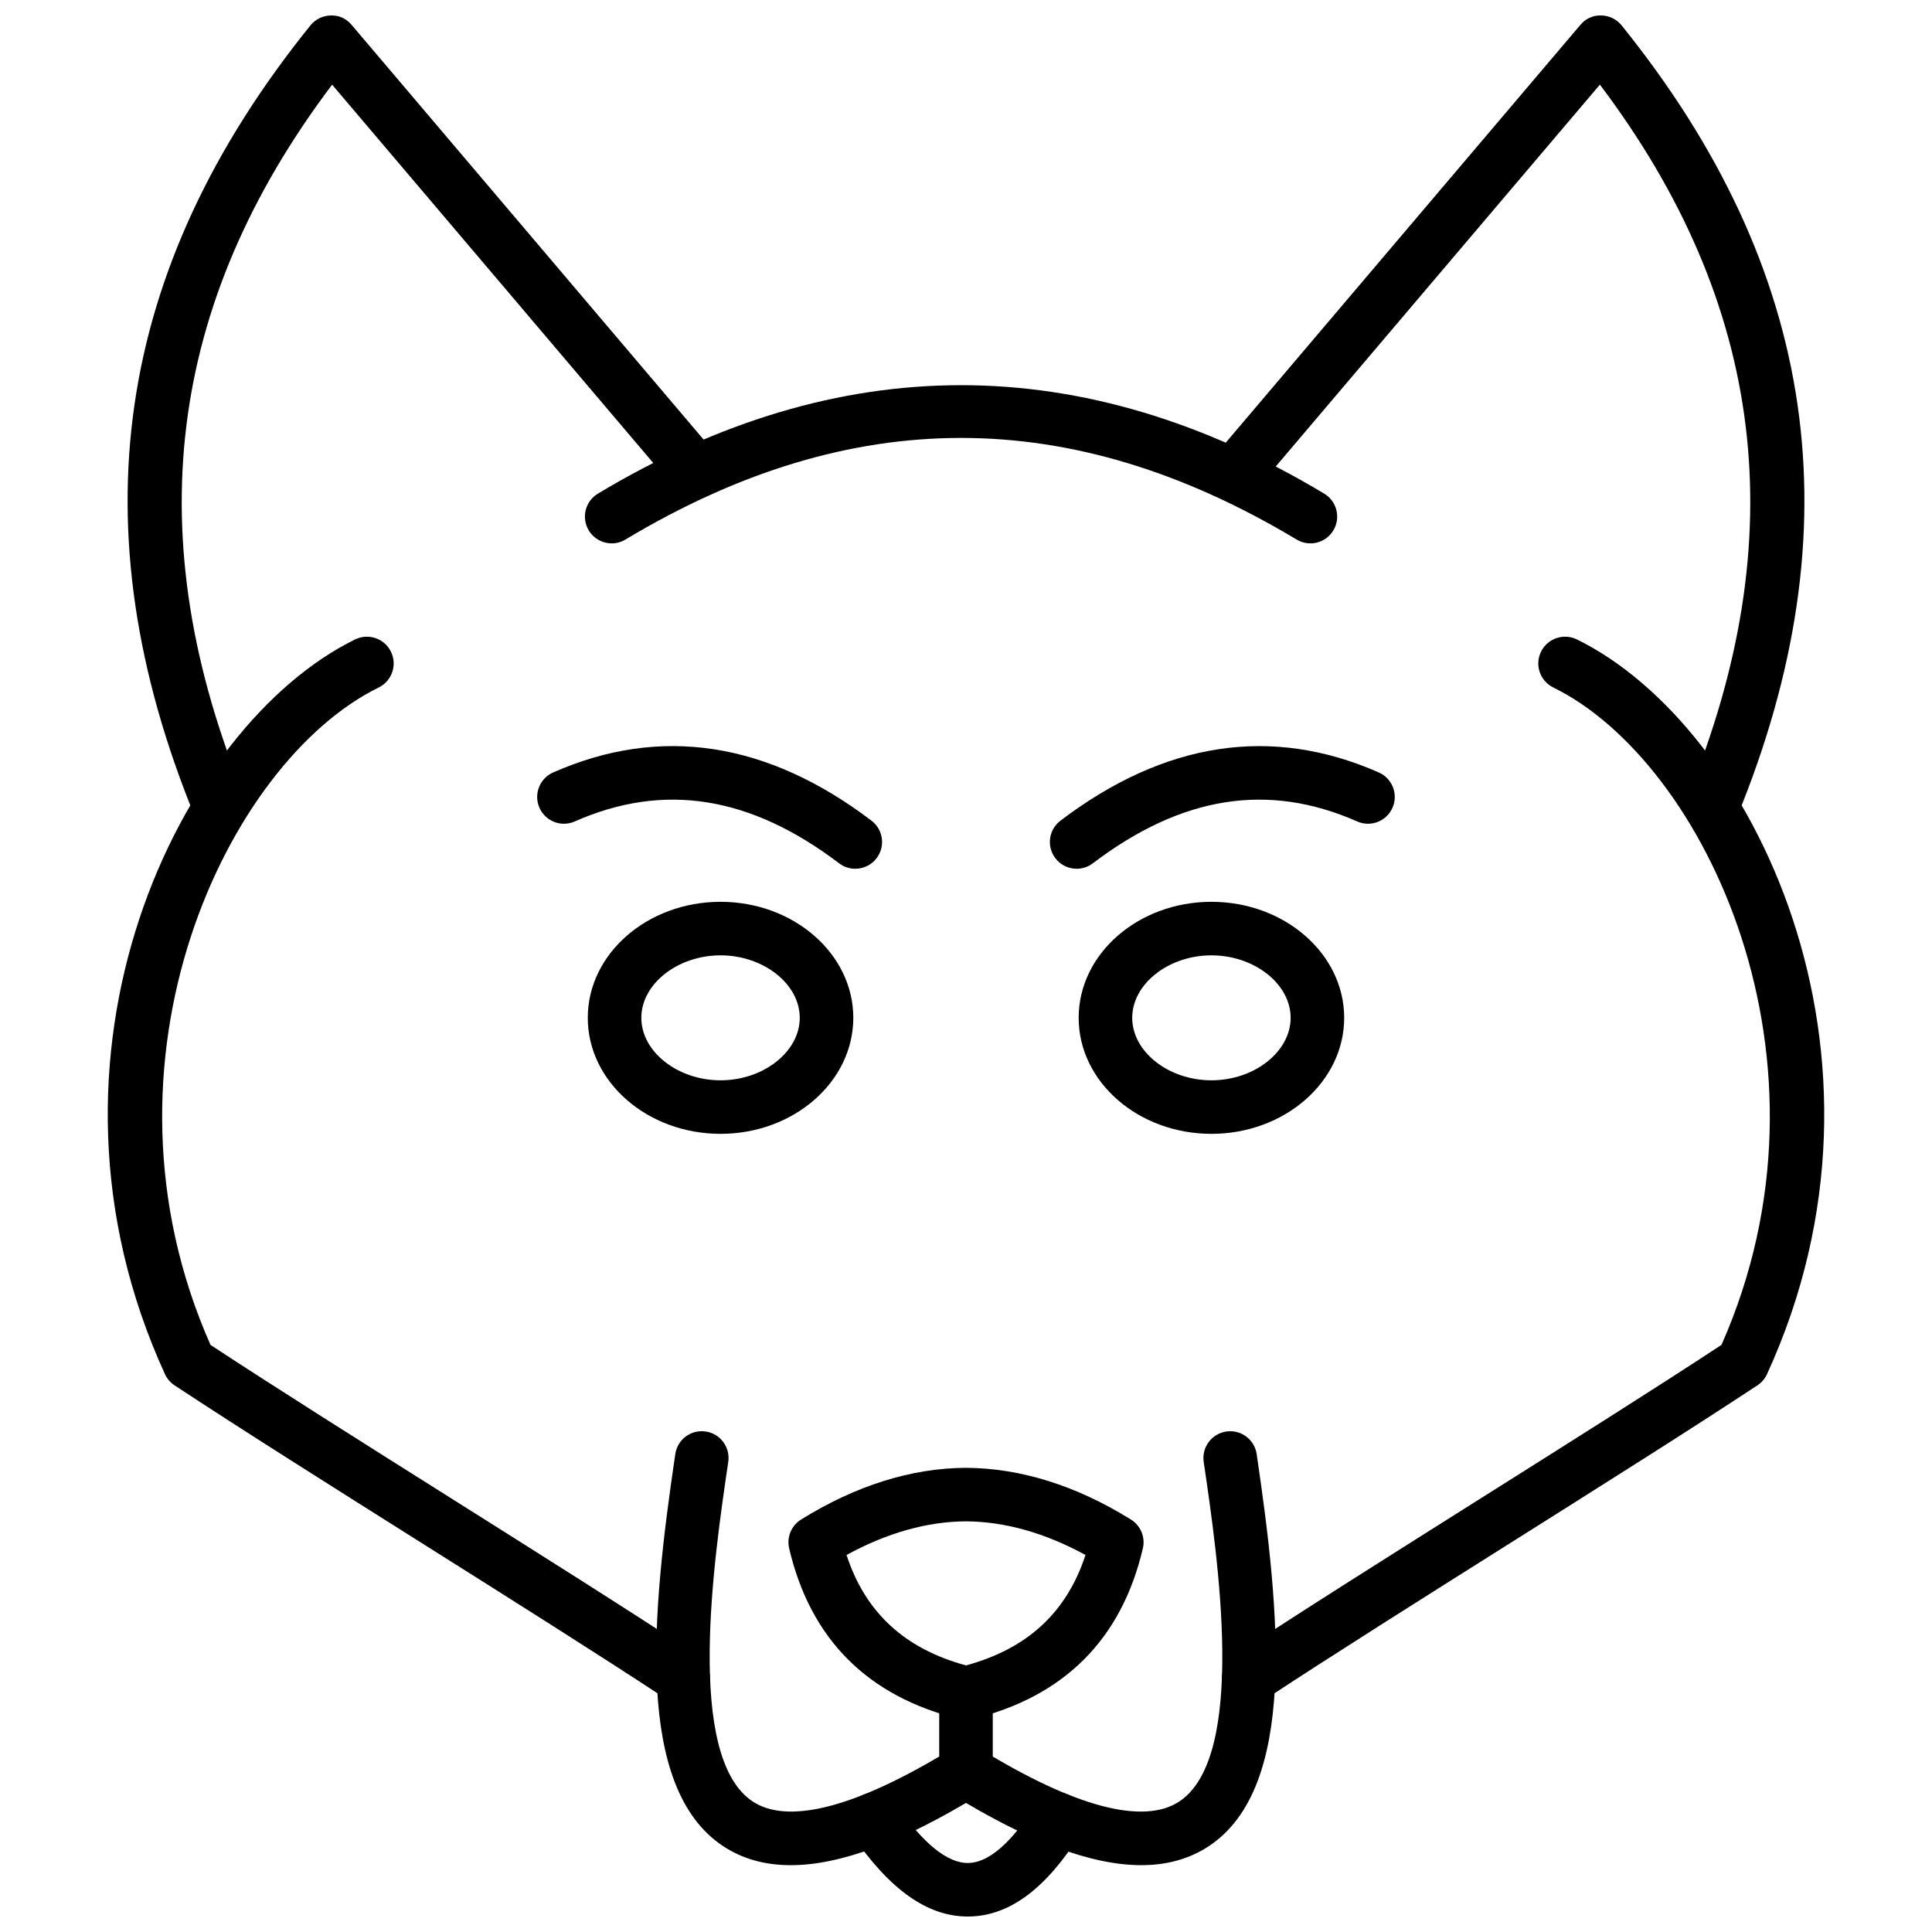<?xml version="1.0" encoding="UTF-8"?>
<!-- Uploaded to: ICON Repo, www.iconrepo.com, Generator: ICON Repo Mixer Tools -->
<svg width="800px" height="800px" version="1.1" viewBox="144 144 512 512" xmlns="http://www.w3.org/2000/svg">
 <defs>
  <clipPath id="c">
   <path d="m368 619h64v32.902h-64z"/>
  </clipPath>
  <clipPath id="b">
   <path d="m177 148.09h159v217.91h-159z"/>
  </clipPath>
  <clipPath id="a">
   <path d="m464 148.09h159v217.91h-159z"/>
  </clipPath>
 </defs>
 <path d="m400 599.77c-0.566 0-1.129-0.066-1.684-0.203-24.344-5.938-39.543-21.16-45.184-45.234-0.691-2.961 0.582-6.039 3.168-7.644 14.516-9.012 29.207-13.621 43.66-13.703 14.535 0.082 29.223 4.691 43.742 13.703 2.586 1.605 3.859 4.684 3.168 7.648-5.641 24.074-20.844 39.293-45.188 45.234-0.555 0.133-1.117 0.199-1.684 0.199zm-31.66-43.684c4.981 15.234 15.387 24.844 31.66 29.266 16.27-4.422 26.68-14.031 31.664-29.266-10.723-5.859-21.367-8.852-31.703-8.914-10.266 0.059-20.898 3.055-31.621 8.914z"/>
 <path d="m353.54 638.29c-6.859 0-12.797-1.676-17.871-5.023-23.594-15.566-18.934-61.805-12.711-103.92 0.57-3.875 4.16-6.559 8.055-5.984 3.879 0.57 6.555 4.18 5.984 8.055-3.746 25.352-11.539 78.109 6.488 90 9.051 5.984 26.098 1.855 49.418-11.922v-16.82c0-3.918 3.176-7.094 7.094-7.094s7.094 3.176 7.094 7.094v20.828c0 2.465-1.277 4.754-3.379 6.047-20.367 12.52-36.973 18.742-50.172 18.742z"/>
 <path d="m446.45 638.29c-13.203 0-29.805-6.219-50.172-18.738-3.336-2.055-4.379-6.426-2.328-9.762 2.055-3.34 6.43-4.371 9.762-2.328 25.047 15.398 43.301 20.23 52.797 13.961 18.027-11.895 10.234-64.648 6.484-90-0.57-3.875 2.106-7.484 5.984-8.055 3.887-0.582 7.488 2.109 8.055 5.984 6.223 42.113 10.887 88.352-12.711 103.92-5.074 3.34-11.016 5.016-17.871 5.016z"/>
 <g clip-path="url(#c)">
  <path d="m400.47 651.9c-10.691 0-20.746-7.125-30.723-21.762-2.207-3.238-1.367-7.652 1.867-9.859 3.238-2.199 7.652-1.375 9.859 1.867 7.004 10.281 13.625 15.711 19.18 15.559 6.758-0.129 13.359-8.41 17.707-15.336 2.078-3.316 6.469-4.316 9.781-2.234 3.316 2.082 4.32 6.461 2.234 9.781-9.16 14.59-18.797 21.777-29.461 21.977-0.141 0.008-0.293 0.008-0.445 0.008z"/>
 </g>
 <path d="m306.11 288c-2.406 0-4.758-1.23-6.09-3.449-2.016-3.359-0.926-7.719 2.434-9.734 63.855-38.32 128.61-38.316 192.47 0 3.359 2.016 4.449 6.375 2.434 9.734-2.016 3.371-6.371 4.453-9.734 2.434-59.844-35.902-118.03-35.906-177.88 0-1.137 0.688-2.394 1.016-3.641 1.016z"/>
 <g clip-path="url(#b)">
  <path d="m202.32 365.09c-2.793 0-5.438-1.656-6.566-4.398-31.539-76.723-21.562-145.4 30.504-209.95 1.328-1.645 3.32-2.613 5.434-2.641 2.297-0.074 4.129 0.891 5.5 2.504l96.551 113.75c2.535 2.988 2.168 7.465-0.82 10-2.984 2.531-7.457 2.168-10-0.82l-90.906-107.1c-43.875 58.184-51.43 120.05-23.137 188.87 1.488 3.625-0.238 7.769-3.867 9.258-0.879 0.363-1.793 0.535-2.691 0.535z"/>
 </g>
 <path d="m325.06 595.83c-1.344 0-2.699-0.383-3.902-1.176-17.422-11.5-41.789-26.855-65.355-41.703-23.602-14.871-48.012-30.254-65.547-41.824-1.105-0.73-1.988-1.758-2.539-2.965-38.855-84.742 3.894-171.93 50.395-194.71 3.516-1.719 7.769-0.266 9.492 3.25 1.723 3.516 0.27 7.766-3.25 9.492-40.133 19.668-77.926 98.867-44.566 174.22 17.273 11.355 40.801 26.184 63.582 40.535 23.625 14.887 48.055 30.281 65.605 41.863 3.269 2.16 4.172 6.559 2.012 9.832-1.363 2.066-3.621 3.188-5.926 3.188z"/>
 <g clip-path="url(#a)">
  <path d="m597.68 365.09c-0.898 0-1.812-0.172-2.695-0.535-3.625-1.488-5.356-5.637-3.867-9.258 28.293-68.816 20.742-130.68-23.129-188.87l-90.91 107.1c-2.527 2.992-7.012 3.356-10 0.82-2.988-2.539-3.356-7.012-0.82-10l96.555-113.75c1.367-1.613 3.211-2.551 5.5-2.504 2.113 0.027 4.106 0.992 5.434 2.641 52.066 64.559 62.043 133.23 30.5 209.95-1.129 2.742-3.773 4.398-6.566 4.398z"/>
 </g>
 <path d="m474.93 595.83c-2.305 0-4.562-1.121-5.926-3.188-2.16-3.269-1.258-7.672 2.012-9.832 17.551-11.582 41.98-26.977 65.609-41.863 22.777-14.352 46.309-29.18 63.582-40.535 33.359-75.352-4.434-154.55-44.566-174.22-3.519-1.727-4.977-5.977-3.25-9.492 1.73-3.516 5.981-4.965 9.492-3.25 46.504 22.789 89.254 109.98 50.395 194.71-0.555 1.207-1.434 2.234-2.539 2.965-17.535 11.574-41.945 26.953-65.547 41.824-23.562 14.848-47.934 30.203-65.355 41.703-1.207 0.797-2.562 1.176-3.906 1.176z"/>
 <path d="m334.95 444.48c-19.398 0-35.184-13.793-35.184-30.746s15.781-30.746 35.184-30.746c19.398 0 35.184 13.793 35.184 30.746-0.004 16.953-15.785 30.746-35.184 30.746zm0-47.305c-11.379 0-20.992 7.586-20.992 16.559s9.613 16.559 20.992 16.559 20.992-7.586 20.992-16.559-9.613-16.559-20.992-16.559z"/>
 <path d="m465.04 444.48c-19.398 0-35.184-13.793-35.184-30.746s15.781-30.746 35.184-30.746c19.398 0 35.184 13.793 35.184 30.746s-15.785 30.746-35.184 30.746zm0-47.305c-11.379 0-20.992 7.586-20.992 16.559s9.613 16.559 20.992 16.559c11.379 0 20.992-7.586 20.992-16.559s-9.613-16.559-20.992-16.559z"/>
 <path d="m429.33 374.23c-2.141 0-4.262-0.969-5.656-2.805-2.371-3.121-1.762-7.574 1.359-9.941 27.645-20.984 56.035-25.27 84.367-12.773 3.586 1.582 5.207 5.769 3.625 9.355-1.578 3.586-5.762 5.219-9.355 3.625-23.594-10.41-46.516-6.781-70.059 11.094-1.277 0.973-2.785 1.445-4.281 1.445z"/>
 <path d="m370.66 374.23c-1.496 0-3.004-0.469-4.285-1.445-23.551-17.875-46.469-21.5-70.059-11.094-3.582 1.594-7.773-0.039-9.355-3.625-1.582-3.586 0.039-7.773 3.625-9.355 28.34-12.512 56.723-8.211 84.367 12.773 3.121 2.367 3.731 6.82 1.359 9.941-1.391 1.836-3.508 2.801-5.652 2.805z"/>
</svg>